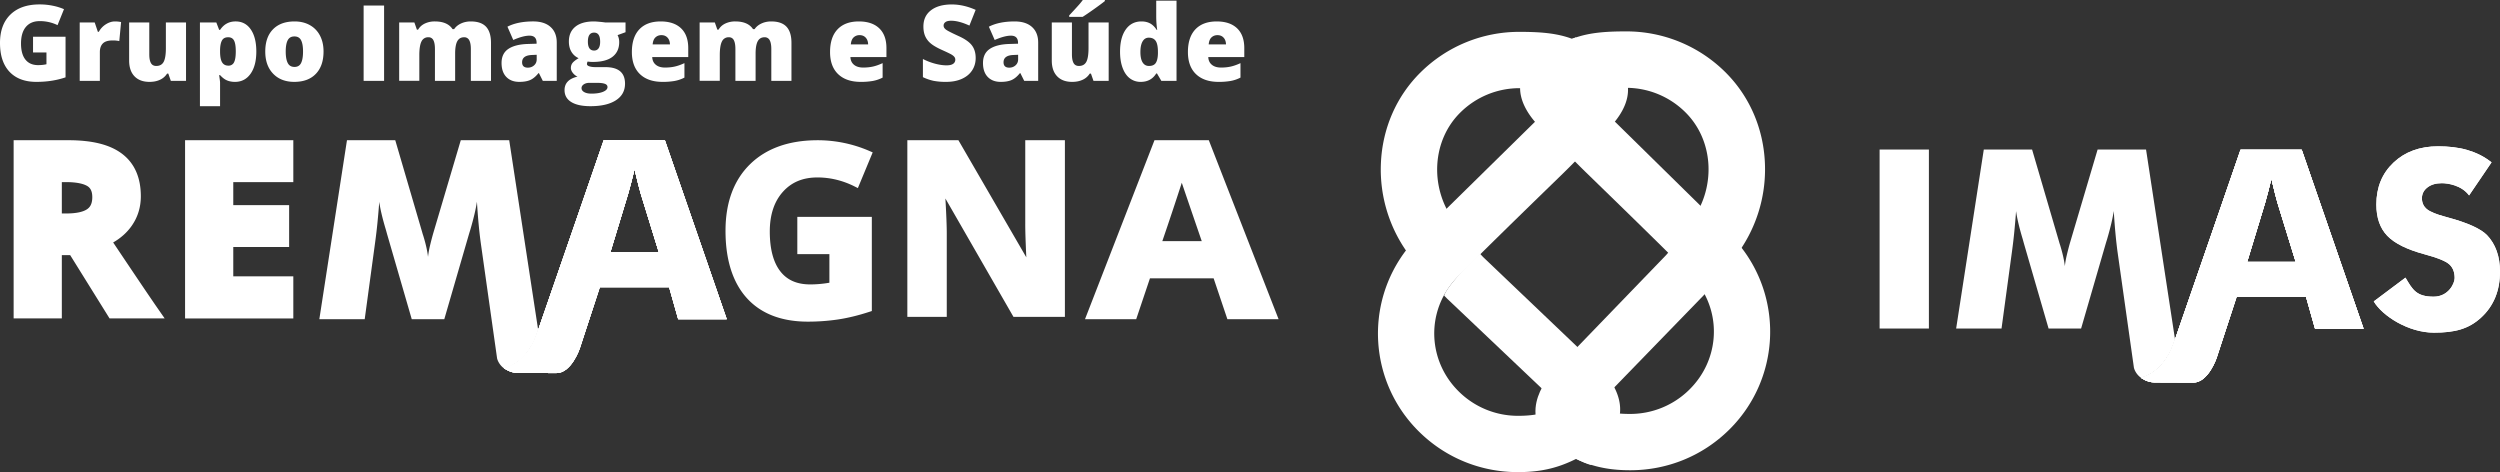 <svg xmlns="http://www.w3.org/2000/svg" xmlns:xlink="http://www.w3.org/1999/xlink" width="275.599" height="52.046"><rect width="100%" height="100%" fill="#333333" stroke="none"/><g fill="#FFF"><path d="M152.231 18.008c.158-3.845 1.715-7.41 4.384-10.04a15.43 15.43 0 0 1 10.898-4.456c3.93 0 6.517.407 9.385 3.059l.07.064c.1.091 1.355 1.237 1.453 1.333l.456.449.067.095c1.364 1.903-.436 1.415-1.434 2.471l-.113.12-.803 2.807-2.42-1.38-.127-.125a9.284 9.284 0 0 0-6.531-2.685 9.255 9.255 0 0 0-6.53 2.685c-3.086 3.042-3.417 8.137-.77 11.851l.672.941-4.389 4.389-.951-1.213a15.749 15.749 0 0 1-3.317-10.365zm23.901 31.197l-.008-.008.004-.004.008.008zm-1.406-1.402l.04.04 1.357 1.353.004-.004-1.401-1.389z"/><path d="M174.726 47.803l.04.04 1.357 1.353.004-.004-1.401-1.389zm-3.005-3.015l.035.034a2.455 2.455 0 0 1-.035-.034z"/><path d="M171.721 44.788l.035.034a2.455 2.455 0 0 1-.035-.034z"/><path d="M171.721 44.788l.035.034a2.455 2.455 0 0 1-.035-.034z"/><path d="M156.289 26.13l13.127-12.9 2.688-2.638c.737-.861 3.588-3.703 1.15-6.29 0 0 2.823 1.021 4.455 2.241 4.565 3.944-1.171 8.356-1.171 8.356l-2.014 1.966a76.809 76.809 0 0 1-2.178 2.214l-.023.023c-2.827 2.747-5.75 5.587-8.623 8.42-.417.412-.915.908-1.414 1.405l-.031.031c-.508.507-1.018 1.015-1.443 1.435a9.44 9.44 0 0 0-1.055 1.24c-2.543 3.565-2.1 8.411 1.055 11.521a9.251 9.251 0 0 0 6.53 2.685c1.649 0 3.071-.219 4.489-1.05l4.415 4.397c-2.891 1.734-4.979 2.86-8.909 2.86-4.113 0-7.983-1.582-10.898-4.456-5.504-5.426-6.063-14.096-1.303-20.169l1.153-1.291z"/><path d="M176.503 40.737l-13.002-12.399-.36-.381c-3.781 3.604-3.936 4.633-3.936 4.633l.341.348 12.438 11.8s5.266 1.856 2.452 4.912c0 0-1.142 1.54 2.257-.77 4.412-3.901-.19-8.143-.19-8.143zm18.06-22.752c-.159-3.852-1.72-7.425-4.393-10.06a15.462 15.462 0 0 0-10.92-4.464c-3.938 0-6.53.408-9.404 3.065l-.07.064c-.1.091-1.358 1.239-1.456 1.335l-.457.45-.067.095c.94 1.497.437 1.418 1.437 2.477l.113.12.805 2.812 2.425-1.383.127-.125a9.299 9.299 0 0 1 6.544-2.69 9.27 9.27 0 0 1 6.543 2.69c3.093 3.049 3.425 8.153.771 11.874l-.674.944 4.398 4.397.952-1.215a15.77 15.77 0 0 0 3.326-10.386zM169.95 49.2l.009-.008.004.004-.008.008zm4.416-4.412l-.035.034.035-.034zm0 0l-.035.034.035-.034zm0 0l-.035.034.035-.034z"/><path d="M190.761 25.924l-13.127-12.9-2.688-2.638c-.737-.861-3.588-3.703-1.15-6.291 0 0-2.823 1.021-4.456 2.242-4.564 3.944 1.172 8.356 1.172 8.356l2.014 1.966a76.787 76.787 0 0 0 2.178 2.214l.023.023c2.826 2.747 5.749 5.587 8.623 8.42.417.411.915.907 1.414 1.405l.03.031c.51.508 1.018 1.014 1.444 1.435.38.375.735.792 1.055 1.239 2.543 3.566 2.1 8.412-1.055 11.521a9.257 9.257 0 0 1-6.53 2.685c-1.65 0-3.071-.218-4.49-1.05l-4.415 4.397c2.892 1.734 4.979 2.86 8.91 2.86 4.112 0 7.983-1.582 10.898-4.456 5.504-5.425 6.063-14.097 1.302-20.169l-1.152-1.29z"/><path d="M171.189 41.049l12.48-12.926.344-.395c3.746 3.402 4.124 4.468 4.124 4.468l-.327.36-11.941 12.303s-3.31 3.454-.371 6.393c0 0-.673.107-4.163-2.061-4.569-3.714-.146-8.142-.146-8.142z"/></g><path fill="#FFF" d="M12.476 26.729c.837-.481 1.519-1.091 2.032-1.818.675-.956 1.017-2.057 1.017-3.276 0-2.063-.694-3.638-2.066-4.679-1.328-1.008-3.268-1.498-5.927-1.498H1.503v19.645h5.313v-6.979h.92l4.342 6.979h6.076l-.794-1.143c-.777-1.118-2.419-3.55-4.884-7.231zm-5.66-6.654h.441c1.371 0 2.048.239 2.374.439.232.144.543.427.543 1.221 0 .832-.319 1.151-.561 1.32-.446.313-1.235.478-2.282.478h-.515v-3.458zm25.519 0v-4.617H20.402v19.646h11.933v-4.641h-6.619v-3.234h6.158v-4.617h-6.158v-2.537zm101.019-4.372l-.095-.244h-5.989l-7.659 19.727h5.644l1.515-4.503h7.02l1.516 4.503h5.645l-7.597-19.483zm-.873 10.883h-4.349a391.138 391.138 0 0 0 2.148-6.441c.178.536.918 2.702 2.201 6.441zm-19.458-1.888c0 .785.039 2.015.117 3.669l-7.485-12.909h-5.63v19.475h4.346v-9.188c0-.839-.051-2.136-.151-3.864l7.506 13.053h5.668V15.458h-4.37v9.24zm-25.128 3.316h3.537v3.154c-.712.123-1.421.186-2.111.186-1.465 0-2.545-.473-3.301-1.445-.77-.99-1.159-2.468-1.159-4.393 0-1.829.484-3.297 1.441-4.365.958-1.069 2.204-1.589 3.81-1.589 1.402 0 2.772.33 4.071.979l.388.194 1.634-3.936-.366-.158a14.338 14.338 0 0 0-5.7-1.182c-3.151 0-5.658.89-7.452 2.644-1.796 1.756-2.707 4.224-2.707 7.337 0 3.186.785 5.676 2.331 7.4 1.559 1.737 3.831 2.618 6.756 2.618 1.12 0 2.233-.081 3.309-.24 1.077-.16 2.24-.443 3.456-.84l.278-.091V23.911h-8.214v4.103z"/><defs><path id="a" d="M274.168 25.923c-.694-.711-2.141-1.364-4.339-1.958l-.242-.068c-1.018-.269-1.705-.553-2.061-.851-.355-.297-.534-.694-.534-1.189 0-.487.204-.884.609-1.195.405-.312.932-.466 1.58-.466.631 0 2.164.206 3.01 1.346l2.476-3.644c-.834-.663-1.682-1.067-2.659-1.36-.978-.293-2.128-.41-3.219-.41-2.016 0-3.658.597-4.924 1.791s-1.898 2.736-1.898 4.627c0 1.459.4 2.608 1.202 3.444.803.838 2.171 1.518 4.108 2.041 1.413.378 2.32.745 2.722 1.1.4.358.601.863.601 1.522 0 .592-.685 2.052-2.32 2.052-1.914 0-2.325-.788-3.101-2.099l-3.498 2.621c.944 1.594 3.816 3.445 6.638 3.445 2.297 0 3.835-.402 5.213-1.678 1.379-1.273 2.067-2.96 2.067-5.061 0-.826-.121-1.581-.364-2.261s-.6-1.261-1.067-1.749z"/></defs><use xlink:href="#a" overflow="visible" fill="#FFF"/><clipPath id="b"><use xlink:href="#a" overflow="visible"/></clipPath><path clip-path="url(#b)" fill="#FFF" d="M261.68 16.128h13.919v20.545H261.68z"/><path fill="#FFF" d="M207.207 16.483h5.434v19.732h-5.434zm32.415 21.369l.151-.438-3.194-20.931h-5.339l-3.005 10.148a29.816 29.816 0 0 0-.404 1.544 9.456 9.456 0 0 0-.202 1.166c-.073-.647-.247-1.425-.526-2.333a4.89 4.89 0 0 1-.108-.349l-2.979-10.177h-5.323l-3.048 19.732h5.003l1.158-8.532c.099-.726.185-1.458.256-2.19.071-.732.135-1.471.189-2.217.115.827.363 1.865.741 3.114.071.261.125.454.161.579l2.682 9.247h3.586l2.683-9.247c.036-.125.094-.318.176-.579.368-1.249.615-2.292.74-3.128.054.873.114 1.677.182 2.414.067.735.144 1.405.222 2.007l1.817 12.847s.122.635.767 1.109v-.002c-.001.001 2.426-.372 3.614-3.784z"/><defs><path id="c" d="M253.737 16.505h-6.739s-5.058 14.676-7.225 20.909l-.151.438c-1.188 3.412-3.615 3.784-3.615 3.784l.001.003c.025.02.673.518 1.511.518 1.242 0 3.69.017 4.269.017 1.656 0 2.567-2.704 2.567-2.704l2.212-6.762h7.644l.997 3.529h5.35l-6.821-19.732zm-6.011 12.362l1.98-6.513c.118-.403.232-.827.345-1.268.112-.439.227-.902.345-1.386l.416 1.698c.109.44.193.759.257.956l2.008 6.513h-5.351z"/></defs><use xlink:href="#c" overflow="visible" fill="#FFF"/><clipPath id="d"><use xlink:href="#c" overflow="visible"/></clipPath><path clip-path="url(#d)" fill="#FFF" d="M247.726 19.7h5.351v9.167h-5.351z"/><defs><path id="e" d="M253.737 16.505h-6.739s-5.058 14.676-7.225 20.909l-.151.438c-1.188 3.412-3.615 3.784-3.615 3.784l.001.003c.025.02.673.518 1.511.518 1.242 0 3.69.017 4.269.017 1.656 0 2.567-2.704 2.567-2.704l2.212-6.762h7.644l.997 3.529h5.35l-6.821-19.732zm-6.011 12.362l1.98-6.513c.118-.403.232-.827.345-1.268.112-.439.227-.902.345-1.386l.416 1.698c.109.44.193.759.257.956l2.008 6.513h-5.351z"/></defs><use xlink:href="#e" overflow="visible" fill="#FFF"/><clipPath id="f"><use xlink:href="#e" overflow="visible"/></clipPath><path clip-path="url(#f)" fill="#FFF" d="M236.007 16.505h4.639v25.667h-4.639z"/><defs><path id="g" d="M253.737 16.505h-6.739s-5.058 14.676-7.225 20.909l-.151.438c-1.188 3.412-3.615 3.784-3.615 3.784l.001.003c.025.02.673.518 1.511.518 1.242 0 3.69.017 4.269.017 1.656 0 2.567-2.704 2.567-2.704l2.212-6.762h7.644l.997 3.529h5.35l-6.821-19.732zm-6.011 12.362l1.98-6.513c.118-.403.232-.827.345-1.268.112-.439.227-.902.345-1.386l.416 1.698c.109.44.193.759.257.956l2.008 6.513h-5.351z"/></defs><use xlink:href="#g" overflow="visible" fill="#FFF"/><clipPath id="h"><use xlink:href="#g" overflow="visible"/></clipPath><path clip-path="url(#h)" fill="#FFF" d="M240.646 16.505h6.519v25.667h-6.519z"/><defs><path id="i" d="M253.737 16.505h-6.739s-5.058 14.676-7.225 20.909l-.151.438c-1.188 3.412-3.615 3.784-3.615 3.784l.001.003c.025.02.673.518 1.511.518 1.242 0 3.69.017 4.269.017 1.656 0 2.567-2.704 2.567-2.704l2.212-6.762h7.644l.997 3.529h5.35l-6.821-19.732zm-6.011 12.362l1.98-6.513c.118-.403.232-.827.345-1.268.112-.439.227-.902.345-1.386l.416 1.698c.109.44.193.759.257.956l2.008 6.513h-5.351z"/></defs><use xlink:href="#i" overflow="visible" fill="#FFF"/><clipPath id="j"><use xlink:href="#i" overflow="visible"/></clipPath><path clip-path="url(#j)" fill="#FFF" d="M247.164 16.505h13.393v25.667h-13.393z"/><path fill="#FFF" d="M59.178 36.827l.151-.438-3.194-20.931h-5.339l-3.005 10.149a31.156 31.156 0 0 0-.404 1.543 9.682 9.682 0 0 0-.202 1.166c-.072-.646-.246-1.424-.525-2.332a4.408 4.408 0 0 1-.108-.349l-2.979-10.178H38.25L35.203 35.19h5.002l1.158-8.533c.099-.727.185-1.457.256-2.19.071-.732.136-1.471.189-2.217.116.827.364 1.865.741 3.113.072.261.125.455.162.58l2.681 9.247h3.586l2.683-9.247c.036-.125.094-.318.176-.58.368-1.249.615-2.291.74-3.127.054.872.114 1.676.182 2.414.068.735.144 1.404.223 2.006l1.816 12.846s.123.635.768 1.11l-.001-.003s2.424-.369 3.613-3.782z"/><defs><path id="k" d="M73.294 15.458h-6.74s-5.058 14.676-7.225 20.909l-.151.438c-1.188 3.413-3.615 3.784-3.615 3.784l.001.003c.026.02.674.518 1.512.518 1.241 0 3.69.017 4.269.017 1.655 0 2.566-2.704 2.566-2.704l2.212-6.762h7.644l.997 3.529h5.351l-6.821-19.732zM67.281 27.82l1.981-6.513c.117-.403.231-.827.344-1.268.113-.438.228-.902.345-1.386.169.691.31 1.258.417 1.698.107.44.193.759.256.956l2.009 6.513h-5.352z"/></defs><use xlink:href="#k" overflow="visible" fill="#FFF"/><clipPath id="l"><use xlink:href="#k" overflow="visible"/></clipPath><path clip-path="url(#l)" fill="#FFF" d="M67.281 18.653h5.352v9.167h-5.352z"/><defs><path id="m" d="M73.294 15.458h-6.74s-5.058 14.676-7.225 20.909l-.151.438c-1.188 3.413-3.615 3.784-3.615 3.784l.001.003c.026.02.674.518 1.512.518 1.241 0 3.69.017 4.269.017 1.655 0 2.566-2.704 2.566-2.704l2.212-6.762h7.644l.997 3.529h5.351l-6.821-19.732zM67.281 27.82l1.981-6.513c.117-.403.231-.827.344-1.268.113-.438.228-.902.345-1.386.169.691.31 1.258.417 1.698.107.44.193.759.256.956l2.009 6.513h-5.352z"/></defs><use xlink:href="#m" overflow="visible" fill="#FFF"/><clipPath id="n"><use xlink:href="#m" overflow="visible"/></clipPath><path clip-path="url(#n)" fill="#FFF" d="M55.562 15.458h4.639v25.667h-4.639z"/><defs><path id="o" d="M73.294 15.458h-6.74s-5.058 14.676-7.225 20.909l-.151.438c-1.188 3.413-3.615 3.784-3.615 3.784l.001.003c.026.02.674.518 1.512.518 1.241 0 3.69.017 4.269.017 1.655 0 2.566-2.704 2.566-2.704l2.212-6.762h7.644l.997 3.529h5.351l-6.821-19.732zM67.281 27.82l1.981-6.513c.117-.403.231-.827.344-1.268.113-.438.228-.902.345-1.386.169.691.31 1.258.417 1.698.107.44.193.759.256.956l2.009 6.513h-5.352z"/></defs><use xlink:href="#o" overflow="visible" fill="#FFF"/><clipPath id="p"><use xlink:href="#o" overflow="visible"/></clipPath><path clip-path="url(#p)" fill="#FFF" d="M60.201 15.458h6.52v25.667h-6.52z"/><defs><path id="q" d="M73.294 15.458h-6.74s-5.058 14.676-7.225 20.909l-.151.438c-1.188 3.413-3.615 3.784-3.615 3.784l.001.003c.026.02.674.518 1.512.518 1.241 0 3.69.017 4.269.017 1.655 0 2.566-2.704 2.566-2.704l2.212-6.762h7.644l.997 3.529h5.351l-6.821-19.732zM67.281 27.82l1.981-6.513c.117-.403.231-.827.344-1.268.113-.438.228-.902.345-1.386.169.691.31 1.258.417 1.698.107.44.193.759.256.956l2.009 6.513h-5.352z"/></defs><use xlink:href="#q" overflow="visible" fill="#FFF"/><clipPath id="r"><use xlink:href="#q" overflow="visible"/></clipPath><path clip-path="url(#r)" fill="#FFF" d="M66.721 15.458h13.393v25.667H66.721z"/><path d="M3.642 4.05h3.584v4.476c-.974.333-2.043.5-3.21.5-1.279 0-2.269-.371-2.968-1.113C.35 7.17 0 6.112 0 4.737c0-1.341.383-2.384 1.147-3.13S2.984.488 4.362.488a7.08 7.08 0 0 1 1.48.148 6.18 6.18 0 0 1 1.212.375l-.71 1.761a4.387 4.387 0 0 0-1.97-.443c-.655 0-1.161.213-1.52.639-.357.426-.537 1.034-.537 1.826 0 .776.162 1.368.486 1.775.323.407.79.61 1.399.61.333 0 .641-.032.92-.097v-1.3h-1.48V4.05zm9.031-1.687c.193 0 .377.015.551.045l.125.023-.199 2.096a3.305 3.305 0 0 0-.756-.068c-.484 0-.837.111-1.057.333-.22.221-.329.54-.329.957v3.164H8.787V2.477h1.653l.347 1.028h.108a2.23 2.23 0 0 1 .774-.826c.333-.211.667-.316 1.004-.316zm6.157 6.549l-.278-.801h-.131a1.813 1.813 0 0 1-.775.679c-.331.157-.72.236-1.167.236-.708 0-1.259-.205-1.653-.616-.394-.411-.59-.991-.59-1.741V2.477h2.221v3.516c0 .42.06.738.179.954.119.216.315.324.588.324.383 0 .655-.15.817-.451.163-.301.245-.81.245-1.525V2.477h2.221v6.436H18.83zm7.072.114c-.325 0-.617-.054-.875-.162-.257-.108-.513-.302-.767-.583h-.103c.068.451.103.731.103.841v2.584h-2.22v-9.23h1.807l.312.818h.103c.413-.621.982-.932 1.71-.932.712 0 1.271.295 1.676.886s.608 1.401.608 2.431c0 1.038-.212 1.855-.634 2.451-.424.598-.996.896-1.72.896zm-.744-4.919c-.325 0-.554.116-.685.349s-.201.579-.213 1.037v.176c0 .553.074.953.222 1.198.147.246.381.37.699.37a.65.65 0 0 0 .618-.367c.129-.244.193-.648.193-1.212 0-.553-.064-.95-.193-1.19-.127-.241-.341-.361-.641-.361zM35.667 5.68c0 1.053-.283 1.874-.85 2.462-.565.589-1.358.883-2.377.883-.977 0-1.754-.301-2.332-.903-.577-.602-.865-1.416-.865-2.442 0-1.049.282-1.864.849-2.445s1.36-.872 2.383-.872c.633 0 1.191.134 1.676.403s.858.654 1.122 1.156c.263.502.394 1.088.394 1.758zm-4.169 0c0 .553.073.974.222 1.264.147.29.396.435.744.435.344 0 .587-.145.729-.435.143-.29.213-.711.213-1.264 0-.549-.072-.964-.216-1.244-.145-.28-.39-.42-.738-.42-.341 0-.585.139-.732.417-.149.278-.222.694-.222 1.247zm8.588 3.232V.607h2.256v8.305h-2.256zm11.821 0V5.413c0-.436-.06-.762-.18-.979a.598.598 0 0 0-.564-.327c-.341 0-.591.146-.75.437-.159.292-.238.748-.238 1.369v2.999h-2.227V5.413c0-.436-.057-.762-.171-.979a.576.576 0 0 0-.551-.327.8.8 0 0 0-.762.465c-.158.311-.238.818-.238 1.522v2.817h-2.221V2.477h1.676l.278.795h.131c.17-.295.417-.521.741-.676a2.521 2.521 0 0 1 1.104-.233c.928 0 1.579.282 1.954.847h.176c.182-.265.435-.473.759-.622.324-.15.681-.225 1.07-.225.762 0 1.324.195 1.688.585.363.39.545.983.545 1.778v4.187h-2.22zm7.93 0l-.426-.852h-.046c-.299.371-.604.625-.914.761s-.712.205-1.204.205c-.606 0-1.083-.182-1.432-.545-.349-.363-.523-.875-.523-1.534 0-.685.239-1.196.716-1.531.478-.335 1.169-.523 2.074-.565l1.073-.034v-.091c0-.53-.262-.795-.784-.795-.47 0-1.065.159-1.789.477l-.642-1.466c.75-.386 1.696-.58 2.84-.58.825 0 1.465.205 1.917.614.453.409.679.98.679 1.715v4.22h-1.539zm-1.648-1.454c.27 0 .499-.085.69-.255s.287-.392.287-.665v-.5l-.512.023c-.73.026-1.097.295-1.097.806.002.394.212.591.632.591zm10.77-4.981V3.55l-.88.323c.121.22.182.476.182.767 0 .693-.243 1.231-.729 1.613-.487.382-1.213.574-2.179.574-.238 0-.428-.015-.568-.045a.59.59 0 0 0-.079.278c0 .11.089.194.267.253.178.059.411.088.699.088h1.067c1.442 0 2.164.608 2.164 1.823 0 .784-.334 1.394-1.002 1.829-.669.436-1.606.653-2.815.653-.912 0-1.615-.152-2.109-.457-.494-.305-.741-.744-.741-1.315 0-.769.477-1.265 1.431-1.488-.196-.083-.368-.218-.514-.403s-.219-.37-.219-.551c0-.201.055-.378.165-.531.109-.153.339-.336.688-.548A1.714 1.714 0 0 1 63 5.72c-.191-.314-.287-.696-.287-1.147 0-.7.239-1.244.716-1.63.478-.386 1.159-.58 2.045-.58.117 0 .32.014.608.04.287.026.499.051.636.074h2.241zm-4.851 7.236c0 .182.099.328.296.44.196.112.46.168.789.168.538 0 .969-.067 1.292-.202.324-.135.486-.308.486-.52 0-.17-.099-.291-.296-.361-.197-.07-.479-.105-.847-.105h-.868c-.238 0-.439.056-.604.167s-.248.25-.248.413zm.7-5.129c0 .659.229.988.687.988a.566.566 0 0 0 .491-.244c.116-.163.174-.407.174-.733 0-.667-.222-1-.665-1-.459.001-.687.33-.687.989zm8.236 4.442c-1.071 0-1.904-.285-2.497-.855-.592-.57-.889-1.381-.889-2.434 0-1.086.274-1.921.823-2.502.55-.581 1.334-.872 2.352-.872.97 0 1.719.253 2.247.758.528.506.792 1.234.792 2.184v.988h-3.97c.015.36.146.642.395.847s.586.307 1.014.307c.391 0 .749-.037 1.077-.111.327-.074.682-.2 1.064-.377v1.596a3.919 3.919 0 0 1-1.079.369 7.483 7.483 0 0 1-1.329.102zm-.131-5.152c-.262 0-.48.083-.656.248s-.279.423-.31.775h1.909c-.008-.311-.096-.559-.265-.744-.167-.186-.394-.279-.678-.279zm12.116 5.038V5.413c0-.436-.06-.762-.179-.979a.6.6 0 0 0-.565-.327c-.341 0-.591.146-.75.437-.158.292-.238.748-.238 1.369v2.999H81.07V5.413c0-.436-.057-.762-.171-.979a.576.576 0 0 0-.551-.327.797.797 0 0 0-.761.465c-.159.311-.238.818-.238 1.522v2.817h-2.222V2.477h1.676l.278.795h.131c.17-.295.417-.521.741-.676a2.521 2.521 0 0 1 1.104-.233c.928 0 1.579.282 1.954.847h.176c.183-.265.435-.473.759-.622.323-.15.681-.225 1.071-.225.761 0 1.323.195 1.687.585.363.39.545.983.545 1.778v4.187h-2.22zm9.862.114c-1.072 0-1.904-.285-2.497-.855-.593-.57-.889-1.381-.889-2.434 0-1.086.274-1.921.824-2.502.549-.581 1.332-.872 2.352-.872.969 0 1.718.253 2.246.758.528.506.793 1.234.793 2.184v.988h-3.971c.015.36.146.642.395.847s.586.307 1.014.307c.39 0 .749-.037 1.076-.111.328-.074.683-.2 1.065-.377v1.596a3.919 3.919 0 0 1-1.079.369 7.49 7.49 0 0 1-1.329.102zm-.131-5.152a.925.925 0 0 0-.656.248c-.176.165-.279.423-.31.775h1.909c-.008-.311-.096-.559-.265-.744s-.394-.279-.678-.279zm12.798 2.516c0 .515-.131.973-.393 1.372-.261.399-.638.71-1.13.931-.492.222-1.069.333-1.732.333a7.064 7.064 0 0 1-1.392-.116 5.168 5.168 0 0 1-1.17-.406v-2c.428.22.872.391 1.334.514.463.123.887.185 1.273.185.333 0 .577-.058.732-.173a.533.533 0 0 0 .232-.446c0-.114-.031-.213-.094-.298s-.163-.171-.301-.258c-.139-.087-.507-.265-1.104-.534-.542-.246-.948-.484-1.219-.715a2.202 2.202 0 0 1-.603-.795c-.13-.299-.195-.653-.195-1.062 0-.765.278-1.361.835-1.789.557-.428 1.321-.642 2.295-.642.859 0 1.736.199 2.63.596l-.688 1.733c-.776-.356-1.446-.534-2.011-.534-.292 0-.504.051-.636.154a.462.462 0 0 0-.199.38c0 .163.084.309.253.438.168.129.626.363 1.371.704.716.322 1.213.667 1.492 1.037.28.366.42.831.42 1.391zm5.35 2.522l-.426-.852h-.045c-.3.371-.604.625-.915.761s-.712.205-1.204.205c-.606 0-1.083-.182-1.432-.545-.349-.363-.522-.875-.522-1.534 0-.685.238-1.196.716-1.531.477-.335 1.168-.523 2.073-.565l1.073-.034v-.091c0-.53-.261-.795-.783-.795-.47 0-1.066.159-1.79.477l-.642-1.465c.75-.386 1.696-.58 2.84-.58.825 0 1.465.205 1.917.614.453.409.679.98.679 1.715v4.22h-1.539zm-1.647-1.454c.27 0 .499-.085.69-.255s.287-.392.287-.665v-.5l-.512.023c-.73.026-1.096.295-1.096.806.001.394.211.591.631.591zm9.282 1.454l-.278-.801h-.131a1.813 1.813 0 0 1-.775.679c-.331.157-.721.236-1.167.236-.709 0-1.259-.205-1.653-.616-.394-.411-.591-.991-.591-1.741V2.477h2.222v3.516c0 .42.06.738.179.954.119.216.315.324.588.324.382 0 .655-.15.817-.451.163-.301.244-.81.244-1.525V2.477h2.222v6.436h-1.677zm-2.676-7.049v-.165a58.46 58.46 0 0 0 1.111-1.21c.156-.182.286-.344.389-.488h2.432v.119c-.304.242-.72.551-1.25.926s-.932.647-1.205.818h-1.477zm7.885 7.163a1.92 1.92 0 0 1-1.201-.392c-.343-.261-.608-.646-.796-1.153s-.281-1.1-.281-1.778c0-1.045.211-1.863.631-2.454s.998-.886 1.732-.886c.36 0 .675.072.946.216.271.144.518.386.741.727h.045a10.653 10.653 0 0 1-.107-1.511V.074h2.238v8.838h-1.676l-.477-.812h-.085c-.383.617-.953.926-1.71.926zm.909-1.755c.355 0 .606-.111.752-.335.146-.223.225-.568.236-1.034v-.176c0-.568-.082-.972-.244-1.213-.163-.24-.419-.36-.768-.36-.291 0-.518.137-.679.412-.161.275-.241.666-.241 1.173 0 .5.081.88.244 1.142.164.26.396.391.7.391zm7.68 1.755c-1.072 0-1.904-.285-2.497-.855-.593-.57-.889-1.381-.889-2.434 0-1.086.274-1.921.823-2.502.55-.581 1.334-.872 2.352-.872.97 0 1.719.253 2.247.758.528.506.792 1.234.792 2.184v.988h-3.97c.015.36.146.642.395.847s.586.307 1.014.307c.39 0 .749-.037 1.077-.111.327-.074.682-.2 1.064-.377v1.596a3.919 3.919 0 0 1-1.079.369 7.49 7.49 0 0 1-1.329.102zm-.131-5.152c-.262 0-.48.083-.656.248s-.279.423-.31.775h1.909c-.008-.311-.096-.559-.265-.744-.167-.186-.394-.279-.678-.279z" fill="#FFF"/></svg>